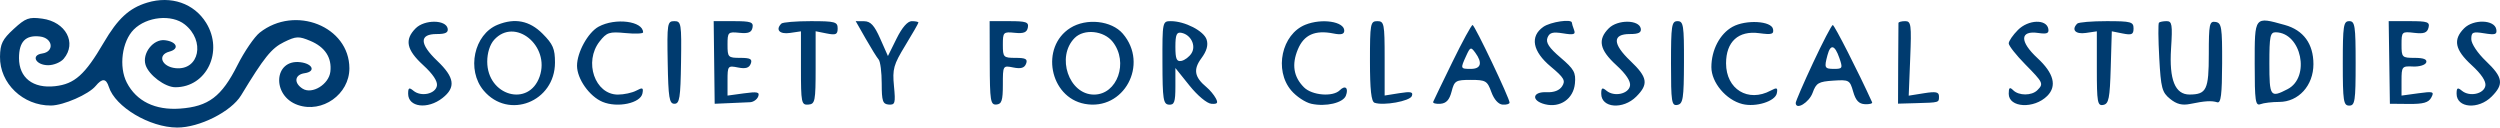 <svg width="1960" height="100" viewBox="0 0 1960 100" fill="none" xmlns="http://www.w3.org/2000/svg">
<path fill-rule="evenodd" clip-rule="evenodd" d="M115.39 2.063C101.281 6.338 92.365 14.562 81.261 33.535C66.58 58.628 58.481 65.859 43.143 67.572C25.837 69.506 14.903 60.965 14.903 45.513C14.903 32.648 20.064 27.323 31.28 28.61C41.471 29.779 42.902 40.547 33.05 41.949C23.938 43.248 28.007 51.126 37.79 51.126C42.124 51.126 47.587 48.858 49.93 46.089C60.447 33.656 51.565 17.093 33.053 14.608C22.648 13.212 20.101 14.139 10.739 22.723C1.886 30.841 0.141 34.37 0.003 44.451C-0.282 65.376 18.029 82.901 39.995 82.728C49.717 82.65 69.556 73.965 74.975 67.414C80.139 61.176 83.189 61.38 85.325 68.107C90.31 83.813 117.31 99.896 138.867 100C156.311 100.083 181.293 87.501 189.029 74.731C207.049 44.992 212.854 37.781 222.626 33.003C232.178 28.334 234.167 28.241 243.262 32.041C254.852 36.883 260.283 45.228 259.002 56.216C257.842 66.153 244.686 74.207 237.264 69.524C230.126 65.022 230.975 58.496 238.844 57.382C247.743 56.118 245.274 49.923 235.402 48.76C214.561 46.302 212.883 75.123 233.447 82.293C252.673 88.998 273.945 73.896 273.922 53.562C273.888 20.694 231.358 3.753 203.639 25.561C199.437 28.869 191.559 40.386 186.134 51.161C173.752 75.753 163.466 83.525 141.169 85.14C121.676 86.551 106.971 79.374 99.416 64.765C92.992 52.335 95.617 32.418 104.911 23.126C115.044 12.99 134.558 11.039 144.816 19.136C161.045 31.949 156.276 55.249 137.79 53.455C126.709 52.379 123.089 43.014 132.774 40.481C140.925 38.348 138.691 32.643 129.265 31.523C120.156 30.438 111.251 41.843 114.129 50.91C116.656 58.876 129.369 68.398 137.477 68.398C161.998 68.398 175.456 40.306 161.641 17.947C152.169 2.619 134.066 -3.599 115.39 2.063ZM325.91 22.17C316.999 31.082 318.617 39.025 331.784 51.066C339.399 58.026 343.216 63.778 342.545 67.284C341.319 73.724 330.089 76.081 324.143 71.144C320.749 68.329 319.984 68.764 319.984 73.496C319.984 84.098 335.289 85.989 346.937 76.824C357.526 68.493 356.418 60.675 342.813 47.73C328.759 34.361 328.624 26.644 342.439 26.69C349.245 26.716 351.577 25.535 350.978 22.372C349.651 15.354 332.86 15.219 325.91 22.17ZM390.175 19.404C371.585 26.917 365.616 54.86 379.158 70.957C398.654 94.13 435.108 79.829 435.108 49.011C435.108 38.23 433.528 34.577 425.323 26.37C415.166 16.212 403.699 13.938 390.175 19.404ZM469.303 20.91C460.988 25.429 452.371 41.045 452.389 51.561C452.403 61.861 462.134 75.609 472.423 79.872C484.203 84.751 502.217 80.906 503.691 73.197C504.543 68.721 503.812 68.392 498.873 71.038C495.67 72.753 489.174 74.155 484.434 74.155C466.396 74.155 457.555 48.441 470.109 32.482C475.707 25.363 477.71 24.709 490.256 25.913C497.915 26.649 504.183 26.405 504.183 25.371C504.183 16.54 482.459 13.759 469.303 20.91ZM523.472 48.965C523.97 76.778 524.716 81.352 528.754 81.352C532.8 81.352 533.523 76.821 533.931 48.965C534.377 18.342 534.09 16.58 528.647 16.58C523.199 16.577 522.923 18.304 523.472 48.965ZM559.918 48.967L560.306 81.352L571.819 80.857C578.151 80.586 585.458 80.261 588.06 80.137C590.662 80.013 593.523 78.001 594.418 75.667C595.762 72.163 593.796 71.729 583.213 73.18L570.38 74.938V63.104C570.38 51.624 570.625 51.319 578.6 52.914C584.543 54.103 587.309 53.285 588.584 49.963C589.988 46.302 588.322 45.369 580.364 45.369C570.832 45.369 570.38 44.903 570.38 35.078C570.38 25.201 570.757 24.822 579.691 25.723C586.728 26.431 589.237 25.429 589.974 21.62C590.806 17.32 588.653 16.583 575.238 16.583H559.526L559.918 48.967ZM612.593 18.503C607.775 23.322 611.171 27.027 619.308 25.832L627.942 24.565V53.498C627.942 80.658 628.296 82.406 633.698 82C639.037 81.597 639.455 79.504 639.455 53.032V24.499L648.089 26.226C655.351 27.68 656.723 27.05 656.723 22.268C656.723 17.124 654.714 16.583 635.618 16.583C624.008 16.583 613.647 17.447 612.593 18.503ZM678.66 30.256C682.946 37.778 687.534 45.159 688.858 46.664C690.179 48.167 691.261 56.636 691.261 65.482C691.261 79.282 692.047 81.625 696.79 81.982C701.752 82.356 702.169 80.874 700.874 67.483C699.581 54.132 700.514 50.792 709.735 35.665C715.405 26.37 720.042 18.273 720.042 17.674C720.042 17.072 717.711 16.583 714.858 16.583C711.546 16.583 707.237 21.514 702.908 30.256L696.139 43.93L690.101 30.314C685.458 19.841 682.543 16.684 677.469 16.64L670.872 16.583L678.66 30.256ZM775.961 49.457C776.044 79.101 776.554 82.296 781.144 81.951C785.323 81.634 786.239 78.845 786.239 66.418C786.239 51.293 786.25 51.273 794.458 52.914C800.402 54.103 803.168 53.285 804.443 49.963C805.847 46.302 804.181 45.369 796.223 45.369C786.69 45.369 786.239 44.903 786.239 35.078C786.239 25.201 786.616 24.822 795.549 25.723C802.586 26.431 805.096 25.429 805.833 21.62C806.665 17.326 804.523 16.583 791.339 16.583H775.869L775.961 49.457ZM839.141 21.911C815.368 36.857 822.822 76.257 850.403 81.43C881.052 87.181 900.98 50.461 880.272 26.387C871.457 16.137 851.742 13.989 839.141 21.911ZM911.356 49.129C911.428 78.027 912.001 81.718 916.473 82.054C920.655 82.368 921.51 79.967 921.51 67.88V53.326L932.576 67.12C938.839 74.93 946.262 81.107 949.681 81.361C954.47 81.712 955.193 80.814 953.164 77.022C951.756 74.394 948.521 70.514 945.974 68.398C936.427 60.473 935.348 54.52 941.861 45.709C946.083 39.998 947.379 35.403 945.994 31.042C943.847 24.275 928.915 16.583 917.924 16.583C911.362 16.583 911.273 17.02 911.356 49.129ZM1023.36 19.404C1004.84 26.888 998.799 54.86 1012.25 70.845C1016.25 75.6 1023.37 80.336 1028.08 81.369C1039.42 83.862 1053 80.672 1055.17 75.007C1057.48 68.977 1054.68 66.472 1050.4 70.75C1045 76.147 1028.67 74.823 1022.32 68.47C1014.13 60.283 1012.57 50.559 1017.53 38.685C1022.3 27.251 1030.99 23.371 1045.38 26.247C1051.5 27.473 1053.9 26.845 1053.9 24.015C1053.9 16.851 1036.27 14.188 1023.36 19.404ZM1074.05 47.94C1074.05 70.427 1075.07 79.656 1077.65 80.566C1084.66 83.039 1105.33 79.308 1106.87 75.29C1108.11 72.048 1106.13 71.602 1096.99 73.064L1085.56 74.892V45.738C1085.56 18.503 1085.18 16.583 1079.81 16.583C1074.4 16.583 1074.05 18.503 1074.05 47.94ZM1209.96 21.065C1199.29 28.538 1201.49 40.285 1215.8 52.217C1226.19 60.885 1227.54 63.196 1224.75 67.569C1222.63 70.905 1218.33 72.566 1212.52 72.293C1201.24 71.757 1200.29 78.983 1211.28 81.74C1223.16 84.723 1233.58 77.503 1234.74 65.499C1235.56 56.864 1234.11 54.232 1223.46 45.159C1214.45 37.467 1211.76 33.394 1213.21 29.609C1214.78 25.533 1217.29 24.824 1225.46 26.151C1233.91 27.522 1235.43 27.032 1234.04 23.405C1233.11 20.976 1232.35 18.448 1232.35 17.786C1232.35 14.646 1215.63 17.095 1209.96 21.065ZM1261.3 22.17C1252.39 31.082 1254 39.025 1267.17 51.066C1274.79 58.026 1278.6 63.778 1277.93 67.284C1276.71 73.724 1265.48 76.081 1259.53 71.144C1256.14 68.329 1255.37 68.764 1255.37 73.496C1255.37 84.714 1272.47 86.102 1282.84 75.724C1292.63 65.94 1291.75 60.617 1278.2 47.73C1264.15 34.361 1264.01 26.644 1277.83 26.69C1284.63 26.716 1286.96 25.535 1286.37 22.372C1285.04 15.354 1268.25 15.219 1261.3 22.17ZM1310.06 49.897C1310.06 80.077 1310.53 83.122 1315.09 82.244C1319.52 81.389 1320.14 77.397 1320.23 48.927C1320.32 19.767 1319.82 16.583 1315.19 16.583C1310.56 16.583 1310.06 19.844 1310.06 49.897ZM1358.3 21.016C1348.36 26.506 1341.72 39.172 1341.72 52.643C1341.72 64.685 1353.19 78.35 1366 81.565C1376.58 84.222 1391.81 79.449 1393.04 73.096C1393.88 68.723 1393.13 68.404 1388.21 71.038C1370.5 80.517 1353.23 69.953 1353.23 49.647C1353.23 32.657 1362.92 23.831 1379.18 26.01C1389.1 27.343 1390.82 26.837 1390.06 22.806C1388.84 16.364 1368.78 15.233 1358.3 21.016ZM1488.39 18.022C1488.33 18.814 1488.23 33.368 1488.17 50.364L1488.06 81.268L1501.95 80.88C1520.64 80.356 1520.16 80.497 1520.16 75.56C1520.16 72.074 1517.8 71.585 1508.29 73.108L1496.43 75.004L1497.6 45.792C1498.67 19.234 1498.31 16.583 1493.64 16.583C1490.81 16.583 1488.45 17.231 1488.39 18.022ZM1582.09 23.463C1578.11 27.45 1574.84 32.199 1574.84 34.013C1574.84 35.827 1580.67 43.225 1587.79 50.45C1601.96 64.826 1602.35 65.643 1597.29 70.701C1592.85 75.143 1582.74 75.143 1578.3 70.701C1575.61 68.015 1574.84 68.643 1574.84 73.525C1574.84 84.484 1594.66 85.584 1605.05 75.2C1612.79 67.454 1610.2 57.413 1597.42 45.611C1583.22 32.49 1583.48 23.722 1598.02 25.855C1604.82 26.854 1606.55 26.134 1605.88 22.579C1604.41 14.81 1590.22 15.336 1582.09 23.463ZM1628.57 18.503C1623.75 23.322 1627.15 27.027 1635.28 25.832L1643.92 24.565V53.89C1643.92 80.264 1644.42 83.117 1648.95 82.25C1653.28 81.421 1654.11 77.258 1654.82 52.914L1655.65 24.542L1664.17 26.249C1671.32 27.677 1672.7 27.035 1672.7 22.268C1672.7 17.124 1670.69 16.583 1651.59 16.583C1639.98 16.583 1629.62 17.447 1628.57 18.503ZM1692.61 17.775C1691.95 18.431 1692.05 30.855 1692.85 45.383C1694.14 69.083 1695.01 72.388 1701.37 77.532C1706.54 81.715 1710.82 82.78 1717.2 81.473C1728.76 79.101 1733.8 78.796 1738.31 80.195C1741.21 81.093 1742.07 74.273 1742.15 49.687C1742.24 21.16 1741.73 17.942 1736.98 17.196C1732.19 16.445 1731.7 18.782 1731.7 42.485C1731.7 70.298 1729.93 74.02 1716.66 74.112C1705.27 74.19 1700.55 62.491 1702.11 38.106C1703.32 19.306 1702.88 16.583 1698.65 16.583C1695.99 16.583 1693.27 17.118 1692.61 17.775ZM1767.68 49.995C1767.68 79.279 1768.24 83.191 1772.23 81.66C1774.73 80.698 1781.31 79.913 1786.84 79.913C1802.05 79.913 1813.73 67.051 1813.73 50.297C1813.73 34.338 1805.91 23.638 1791.29 19.577C1767.28 12.907 1767.68 12.4 1767.68 49.995ZM1836.75 49.687C1836.75 79.296 1837.28 82.791 1841.79 82.791C1846.29 82.791 1846.82 79.296 1846.82 49.687C1846.82 20.078 1846.29 16.583 1841.79 16.583C1837.28 16.583 1836.75 20.078 1836.75 49.687ZM1873.2 48.965L1873.67 81.352L1888.52 81.493C1899.91 81.599 1904 80.439 1906.11 76.499C1908.62 71.821 1907.7 71.524 1895.83 73.151L1882.8 74.938V63.326C1882.8 52.137 1883.13 51.731 1891.85 52.142C1896.83 52.376 1901.46 50.951 1902.16 48.967C1903.02 46.523 1900.12 45.369 1893.11 45.369C1883.19 45.369 1882.8 44.98 1882.8 34.98C1882.8 24.836 1883.04 24.617 1892.7 25.746C1900.38 26.641 1902.89 25.748 1903.94 21.741C1905.12 17.231 1903.24 16.583 1889.01 16.58H1872.73L1873.2 48.965ZM1931.9 22.17C1922.99 31.082 1924.61 39.025 1937.77 51.066C1945.39 58.026 1949.21 63.778 1948.53 67.284C1947.31 73.724 1936.08 76.081 1930.13 71.144C1926.74 68.329 1925.97 68.764 1925.97 73.496C1925.97 84.714 1943.07 86.102 1953.44 75.724C1963.2 65.969 1962.35 60.617 1949 47.917C1942.46 41.702 1937.49 34.261 1937.49 30.714C1937.49 25.158 1938.63 24.652 1947.74 26.131C1956.33 27.525 1957.85 27.001 1957.07 22.907C1955.64 15.368 1939.18 14.887 1931.9 22.17ZM1138.67 48.628C1130.83 64.667 1124.06 78.704 1123.62 79.818C1123.18 80.932 1125.71 81.628 1129.25 81.366C1133.88 81.027 1136.34 78.341 1138.05 71.766C1140.25 63.257 1141.27 62.641 1153.09 62.641C1164.83 62.641 1166.03 63.352 1169.21 72.132C1171.31 77.935 1174.73 81.778 1178.03 82.028C1180.99 82.25 1183.45 81.542 1183.5 80.454C1183.62 77.247 1156.23 19.752 1154.5 19.6C1153.63 19.525 1146.51 32.585 1138.67 48.628ZM1421.51 49.106C1413.94 65.257 1407.79 79.501 1407.83 80.759C1408.03 86.628 1418.33 80.388 1421.11 72.716C1423.87 65.079 1425.72 63.979 1437.2 63.222C1449.67 62.396 1450.28 62.73 1452.89 71.858C1454.88 78.799 1457.36 81.441 1462.09 81.683C1465.66 81.867 1468.2 81.194 1467.74 80.186C1457.21 56.967 1438.13 19.496 1436.89 19.6C1435.99 19.677 1429.07 32.954 1421.51 49.106ZM387.412 31.206C384.074 34.894 381.993 41.466 381.993 48.317C381.993 75.082 414.587 84.369 423.075 60.018C431.516 35.803 403.633 13.275 387.412 31.206ZM842.572 29.738C827.862 44.448 837.973 74.155 857.691 74.155C875.981 74.155 884.975 48.826 872.372 32.804C865.436 23.981 849.923 22.386 842.572 29.738ZM921.51 36.733C921.51 46.264 922.463 48.481 926.239 47.738C928.838 47.226 932.395 44.54 934.139 41.771C937.91 35.783 933.679 27.191 926.239 25.728C922.463 24.986 921.51 27.202 921.51 36.733ZM1779.19 49.687C1779.19 75.865 1779.92 76.901 1793.48 69.886C1811.55 60.542 1804.31 25.677 1784.23 25.311C1779.82 25.23 1779.19 28.267 1779.19 49.687ZM1149.46 43.815C1144.86 53.898 1144.9 54.005 1153.2 54.005C1161.13 54.005 1162.43 49.252 1156.65 41.351C1153.17 36.589 1152.67 36.759 1149.46 43.815ZM1432.75 43.21C1430.07 53.225 1430.44 54.005 1437.98 54.005C1444.56 54.005 1444.83 53.432 1442.02 45.369C1438.44 35.095 1435.13 34.324 1432.75 43.21Z" fill="#003B6F"/>
</svg>

